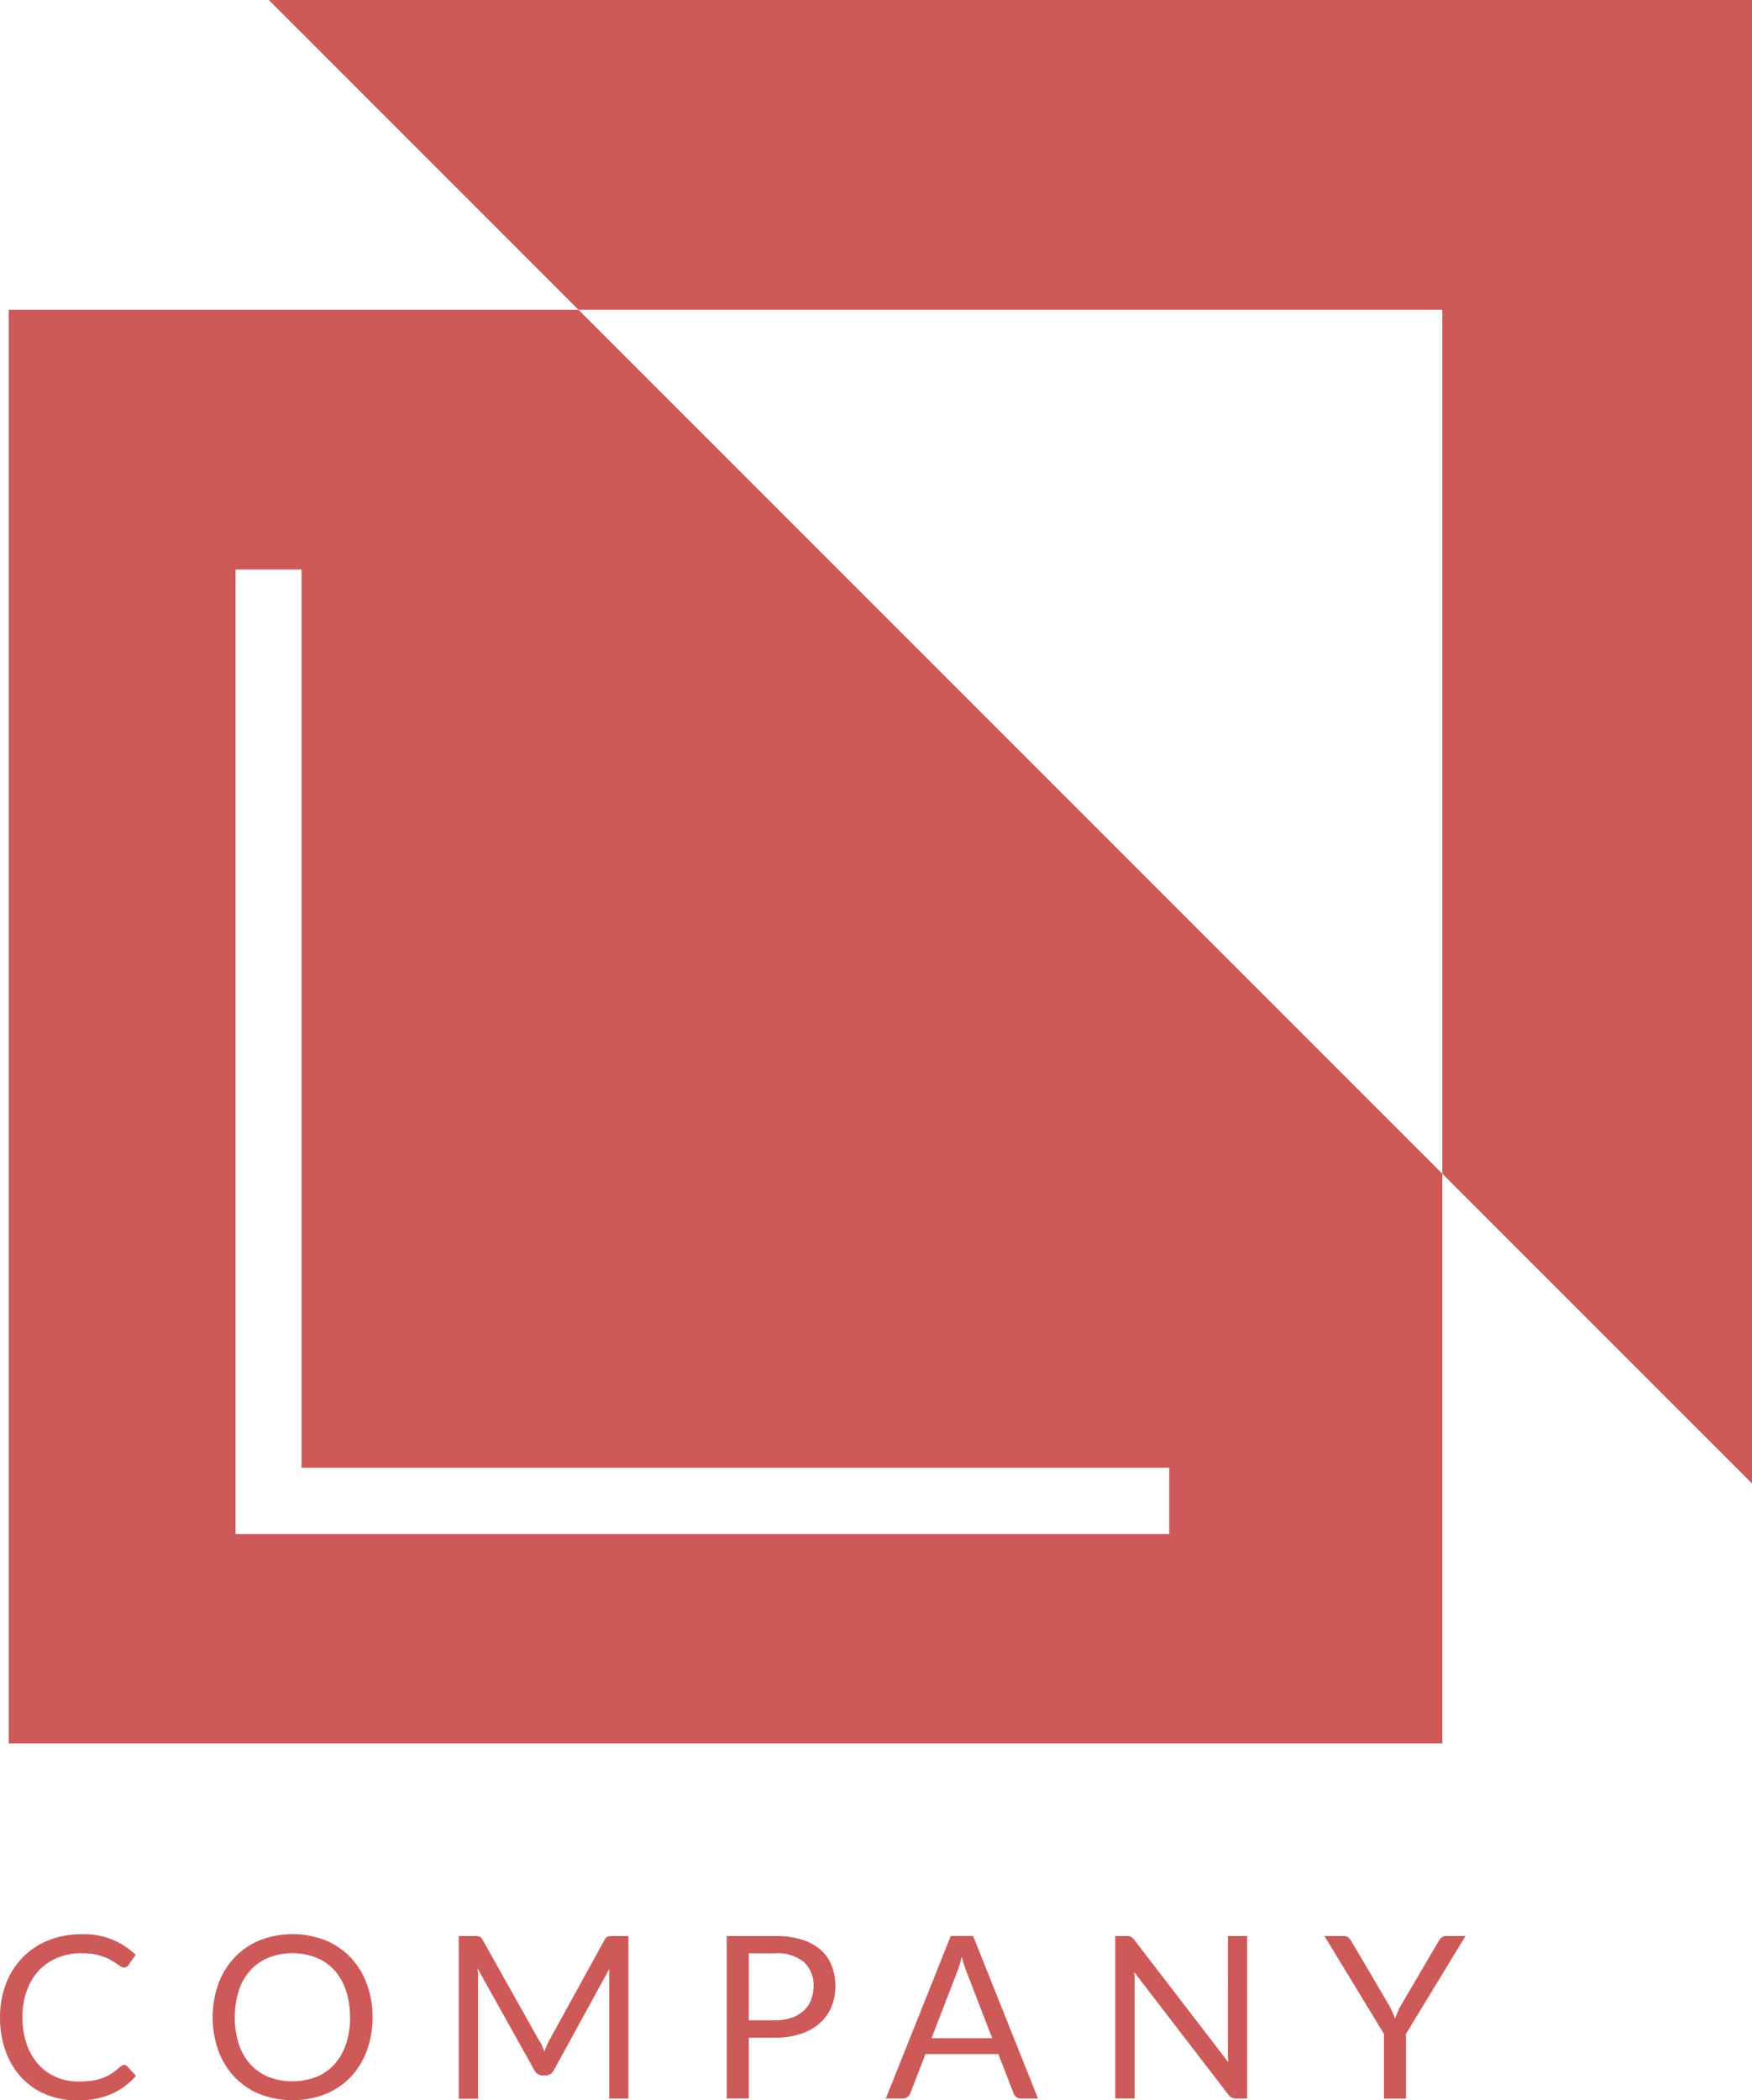 <svg id="logo8" xmlns="http://www.w3.org/2000/svg" width="43.308" height="51.908" viewBox="0 0 43.308 51.908">
  <g id="Grupo_200" data-name="Grupo 200" transform="translate(0.215 0)">
    <path id="Caminho_324" data-name="Caminho 324" d="M123.473,71.185l7.655,7.655h21.353v21.353l7.655,7.655V71.185Z" transform="translate(-117.043 -71.185)" fill="#ce5959"/>
    <path id="Caminho_325" data-name="Caminho 325" d="M101.479,97.366V132.8h35.438V118.718L115.564,97.366Zm28.687,30.256H107.087V103.787h1.631v22.2h21.448Z" transform="translate(-101.479 -89.711)" fill="#ce5959"/>
  </g>
  <g id="Grupo_201" data-name="Grupo 201" transform="translate(0 47.802)">
    <path id="Caminho_326" data-name="Caminho 326" d="M103.811,237.909a.112.112,0,0,1,.081.036l.213.233a1.719,1.719,0,0,1-.6.446,2.044,2.044,0,0,1-.848.16,2,2,0,0,1-.788-.15,1.725,1.725,0,0,1-.6-.42,1.9,1.9,0,0,1-.387-.649,2.424,2.424,0,0,1-.137-.832,2.282,2.282,0,0,1,.147-.833,1.905,1.905,0,0,1,.414-.65,1.849,1.849,0,0,1,.638-.422,2.171,2.171,0,0,1,.82-.15,1.827,1.827,0,0,1,1.334.51l-.176.249a.188.188,0,0,1-.045.046.122.122,0,0,1-.073.018.14.14,0,0,1-.077-.027l-.1-.066q-.056-.039-.132-.084a1.121,1.121,0,0,0-.179-.084,1.538,1.538,0,0,0-.241-.066,1.7,1.7,0,0,0-.317-.026,1.534,1.534,0,0,0-.59.111,1.326,1.326,0,0,0-.461.315,1.435,1.435,0,0,0-.3.5,1.9,1.9,0,0,0-.108.659,1.938,1.938,0,0,0,.108.67,1.474,1.474,0,0,0,.294.5,1.238,1.238,0,0,0,.441.31,1.411,1.411,0,0,0,.55.106,2.228,2.228,0,0,0,.322-.021,1.327,1.327,0,0,0,.265-.066,1.118,1.118,0,0,0,.227-.114,1.781,1.781,0,0,0,.211-.164A.143.143,0,0,1,103.811,237.909Z" transform="translate(-100.744 -234.677)" fill="#ce5959"/>
    <path id="Caminho_327" data-name="Caminho 327" d="M122.655,236.732a2.319,2.319,0,0,1-.143.828,1.894,1.894,0,0,1-.4.649,1.8,1.8,0,0,1-.626.422,2.251,2.251,0,0,1-1.616,0,1.807,1.807,0,0,1-.625-.422,1.894,1.894,0,0,1-.4-.649,2.476,2.476,0,0,1,0-1.657,1.909,1.909,0,0,1,.4-.651,1.818,1.818,0,0,1,.625-.425,2.235,2.235,0,0,1,1.616,0,1.814,1.814,0,0,1,.626.425,1.909,1.909,0,0,1,.4.651A2.318,2.318,0,0,1,122.655,236.732Zm-.558,0a2.041,2.041,0,0,0-.1-.664,1.4,1.4,0,0,0-.286-.5,1.24,1.24,0,0,0-.449-.312,1.632,1.632,0,0,0-1.175,0,1.259,1.259,0,0,0-.45.312,1.394,1.394,0,0,0-.287.5,2.233,2.233,0,0,0,0,1.327,1.394,1.394,0,0,0,.287.5,1.242,1.242,0,0,0,.45.311,1.653,1.653,0,0,0,1.175,0,1.224,1.224,0,0,0,.449-.311,1.4,1.4,0,0,0,.286-.5A2.029,2.029,0,0,0,122.1,236.732Z" transform="translate(-113.446 -234.677)" fill="#ce5959"/>
    <path id="Caminho_328" data-name="Caminho 328" d="M141.621,237.537q.029.075.058.15c.018-.053.038-.1.059-.15s.044-.1.07-.144l1.36-2.47a.162.162,0,0,1,.076-.078.346.346,0,0,1,.112-.014h.4v4.017h-.476V235.9c0-.039,0-.082,0-.126s0-.091.008-.137l-1.377,2.512a.216.216,0,0,1-.2.126h-.079a.216.216,0,0,1-.2-.126l-1.407-2.52c.006.049.01.1.013.143s0,.089,0,.129v2.952h-.476V234.83h.4a.348.348,0,0,1,.112.014.161.161,0,0,1,.076.078l1.388,2.473A1.038,1.038,0,0,1,141.621,237.537Z" transform="translate(-128.222 -234.785)" fill="#ce5959"/>
    <path id="Caminho_329" data-name="Caminho 329" d="M162.744,237.345v1.5H162.2V234.83h1.186a2.23,2.23,0,0,1,.663.088,1.274,1.274,0,0,1,.467.251,1.013,1.013,0,0,1,.276.393,1.379,1.379,0,0,1,.091.513,1.306,1.306,0,0,1-.1.513,1.1,1.1,0,0,1-.287.4,1.333,1.333,0,0,1-.47.262,2.009,2.009,0,0,1-.642.094Zm0-.432h.645a1.248,1.248,0,0,0,.41-.062.84.84,0,0,0,.3-.173.719.719,0,0,0,.182-.265.911.911,0,0,0,.062-.339.771.771,0,0,0-.237-.6,1.035,1.035,0,0,0-.716-.216h-.645Z" transform="translate(-144.234 -234.785)" fill="#ce5959"/>
    <path id="Caminho_330" data-name="Caminho 330" d="M179.392,238.847h-.42a.181.181,0,0,1-.118-.037.223.223,0,0,1-.067-.092l-.376-.97h-1.8l-.376.97a.215.215,0,0,1-.067.089.178.178,0,0,1-.118.039h-.421l1.606-4.017h.552Zm-2.633-1.491h1.5l-.631-1.634a3.033,3.033,0,0,1-.12-.378c-.021.077-.041.147-.06.212s-.039.121-.058.17Z" transform="translate(-153.733 -234.785)" fill="#ce5959"/>
    <path id="Caminho_331" data-name="Caminho 331" d="M195.421,234.848a.277.277,0,0,1,.08.074l2.327,3.028c-.006-.049-.009-.1-.011-.142s0-.09,0-.133V234.83h.477v4.017h-.275a.236.236,0,0,1-.108-.023.274.274,0,0,1-.085-.076l-2.324-3.025c0,.046.007.092.009.137s0,.086,0,.123v2.862h-.477V234.83h.28A.242.242,0,0,1,195.421,234.848Z" transform="translate(-167.465 -234.785)" fill="#ce5959"/>
    <path id="Caminho_332" data-name="Caminho 332" d="M214.745,237.249v1.6H214.2v-1.6l-1.472-2.419h.477a.169.169,0,0,1,.115.037.338.338,0,0,1,.073.09l.92,1.561a1.907,1.907,0,0,1,.094.185q.038.087.069.171c.02-.058.043-.116.067-.174a1.492,1.492,0,0,1,.092-.182l.917-1.561a.367.367,0,0,1,.068-.086.161.161,0,0,1,.114-.041h.482Z" transform="translate(-179.99 -234.785)" fill="#ce5959"/>
  </g>
</svg>
